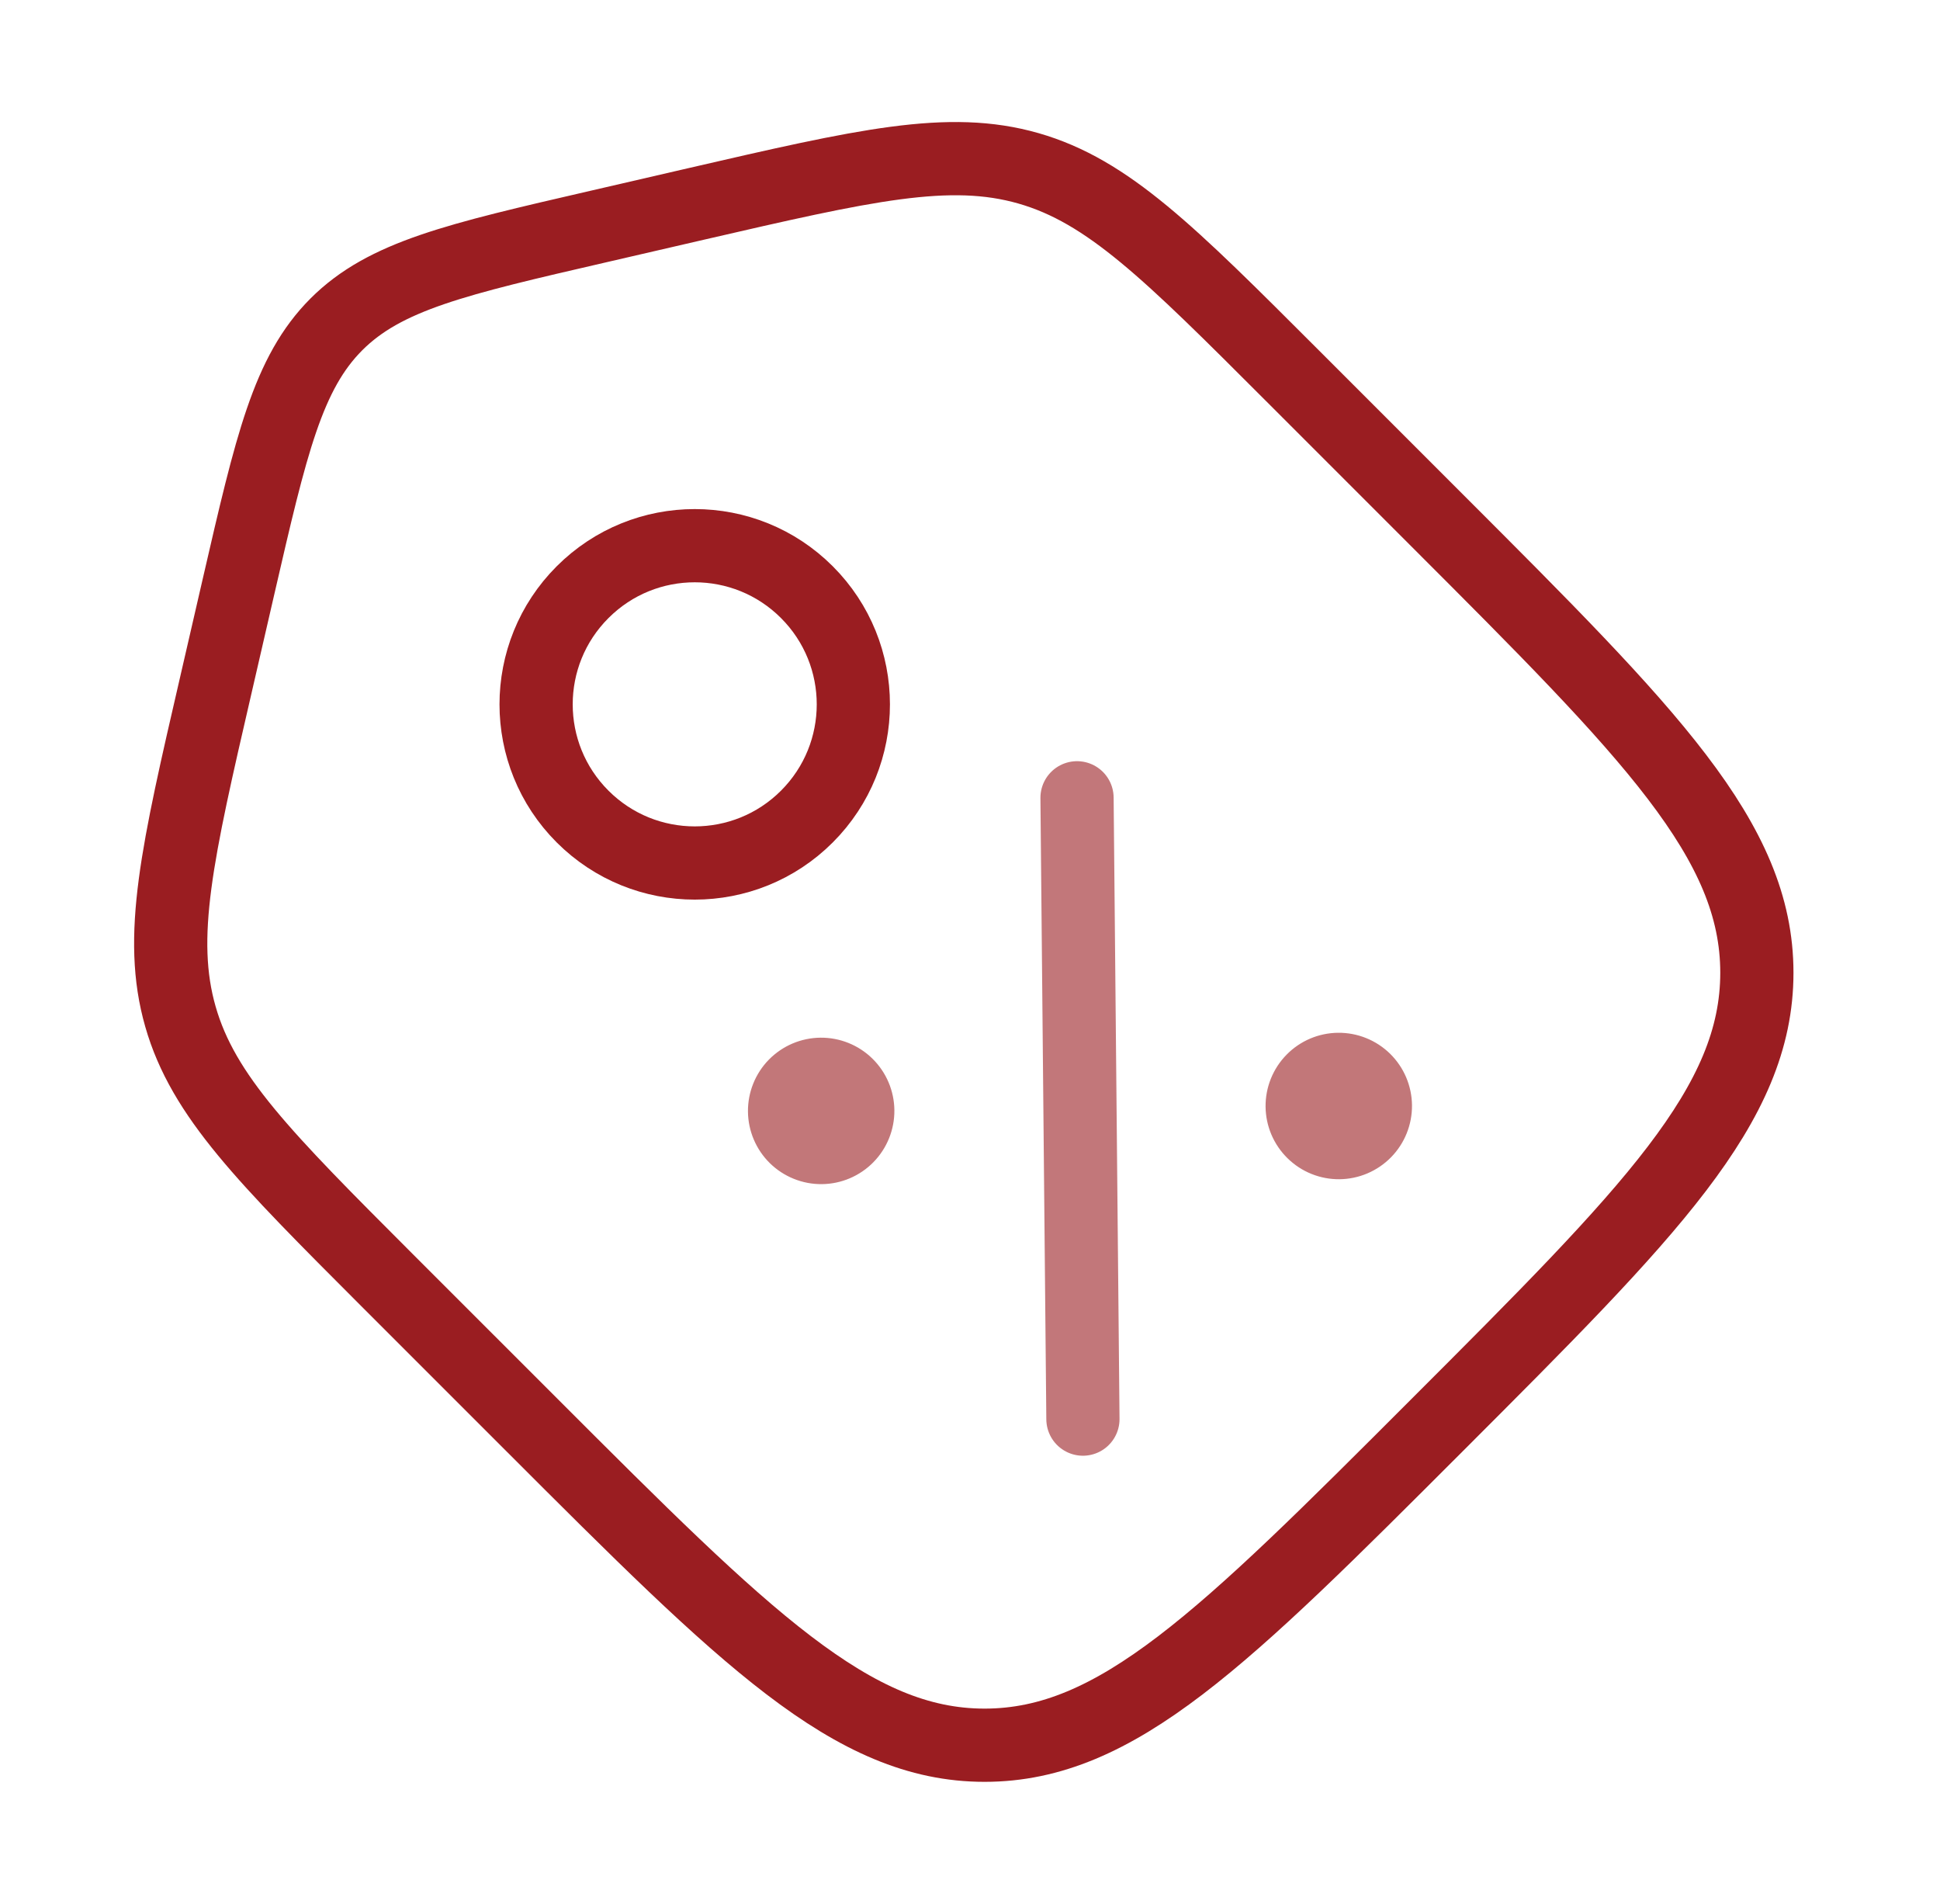 <svg xmlns:xlink="http://www.w3.org/1999/xlink" class="Joy-Work__Item--ActionIcon" fill="none" viewBox="0 0 53 52" height="52" width="53" xmlns="http://www.w3.org/2000/svg"><path stroke-width="2" stroke="#9a1d21" d="M10.574 34.964C7.227 31.614 5.552 29.941 4.93 27.768C4.306 25.595 4.839 23.287 5.905 18.674L6.518 16.014C7.413 12.131 7.862 10.19 9.19 8.859C10.52 7.531 12.462 7.083 16.344 6.188L19.005 5.573C23.62 4.509 25.925 3.976 28.098 4.598C30.272 5.222 31.944 6.896 35.292 10.244L39.257 14.209C45.087 20.037 47.997 22.949 47.997 26.568C47.997 30.188 45.085 33.1 39.259 38.926C33.431 44.755 30.519 47.667 26.898 47.667C23.28 47.667 20.366 44.755 14.539 38.928L10.574 34.964Z"></path><path stroke-width="2" stroke="#9a1d21" d="M22.044 22.302C23.736 20.61 23.736 17.866 22.044 16.174C20.352 14.481 17.608 14.481 15.916 16.174C14.223 17.866 14.223 20.61 15.916 22.302C17.608 23.994 20.352 23.994 22.044 22.302Z"></path><g opacity="0.6"><path fill="#9a1d21" d="M29.585 38.76L29.424 21.79L29.585 38.76Z"></path><path stroke-linecap="round" stroke-width="2" stroke="#9a1d21" d="M29.585 38.76L29.424 21.79"></path></g><path fill="#9a1d21" d="M37.976 28.78C38.355 29.152 38.57 29.658 38.575 30.189C38.58 30.719 38.374 31.23 38.003 31.608C37.631 31.987 37.125 32.203 36.594 32.208C36.064 32.213 35.553 32.007 35.175 31.635C34.796 31.264 34.58 30.757 34.575 30.227C34.57 29.696 34.776 29.186 35.148 28.807C35.519 28.428 36.026 28.213 36.556 28.208C37.087 28.203 37.597 28.409 37.976 28.78ZM23.834 28.914C24.213 29.286 24.429 29.793 24.434 30.323C24.439 30.853 24.233 31.364 23.861 31.743C23.49 32.121 22.983 32.337 22.453 32.342C21.922 32.347 21.412 32.141 21.033 31.77C20.654 31.398 20.439 30.891 20.434 30.361C20.429 29.831 20.635 29.32 21.006 28.941C21.378 28.563 21.884 28.347 22.415 28.342C22.945 28.337 23.456 28.543 23.834 28.914Z" opacity="0.6"></path></svg>
